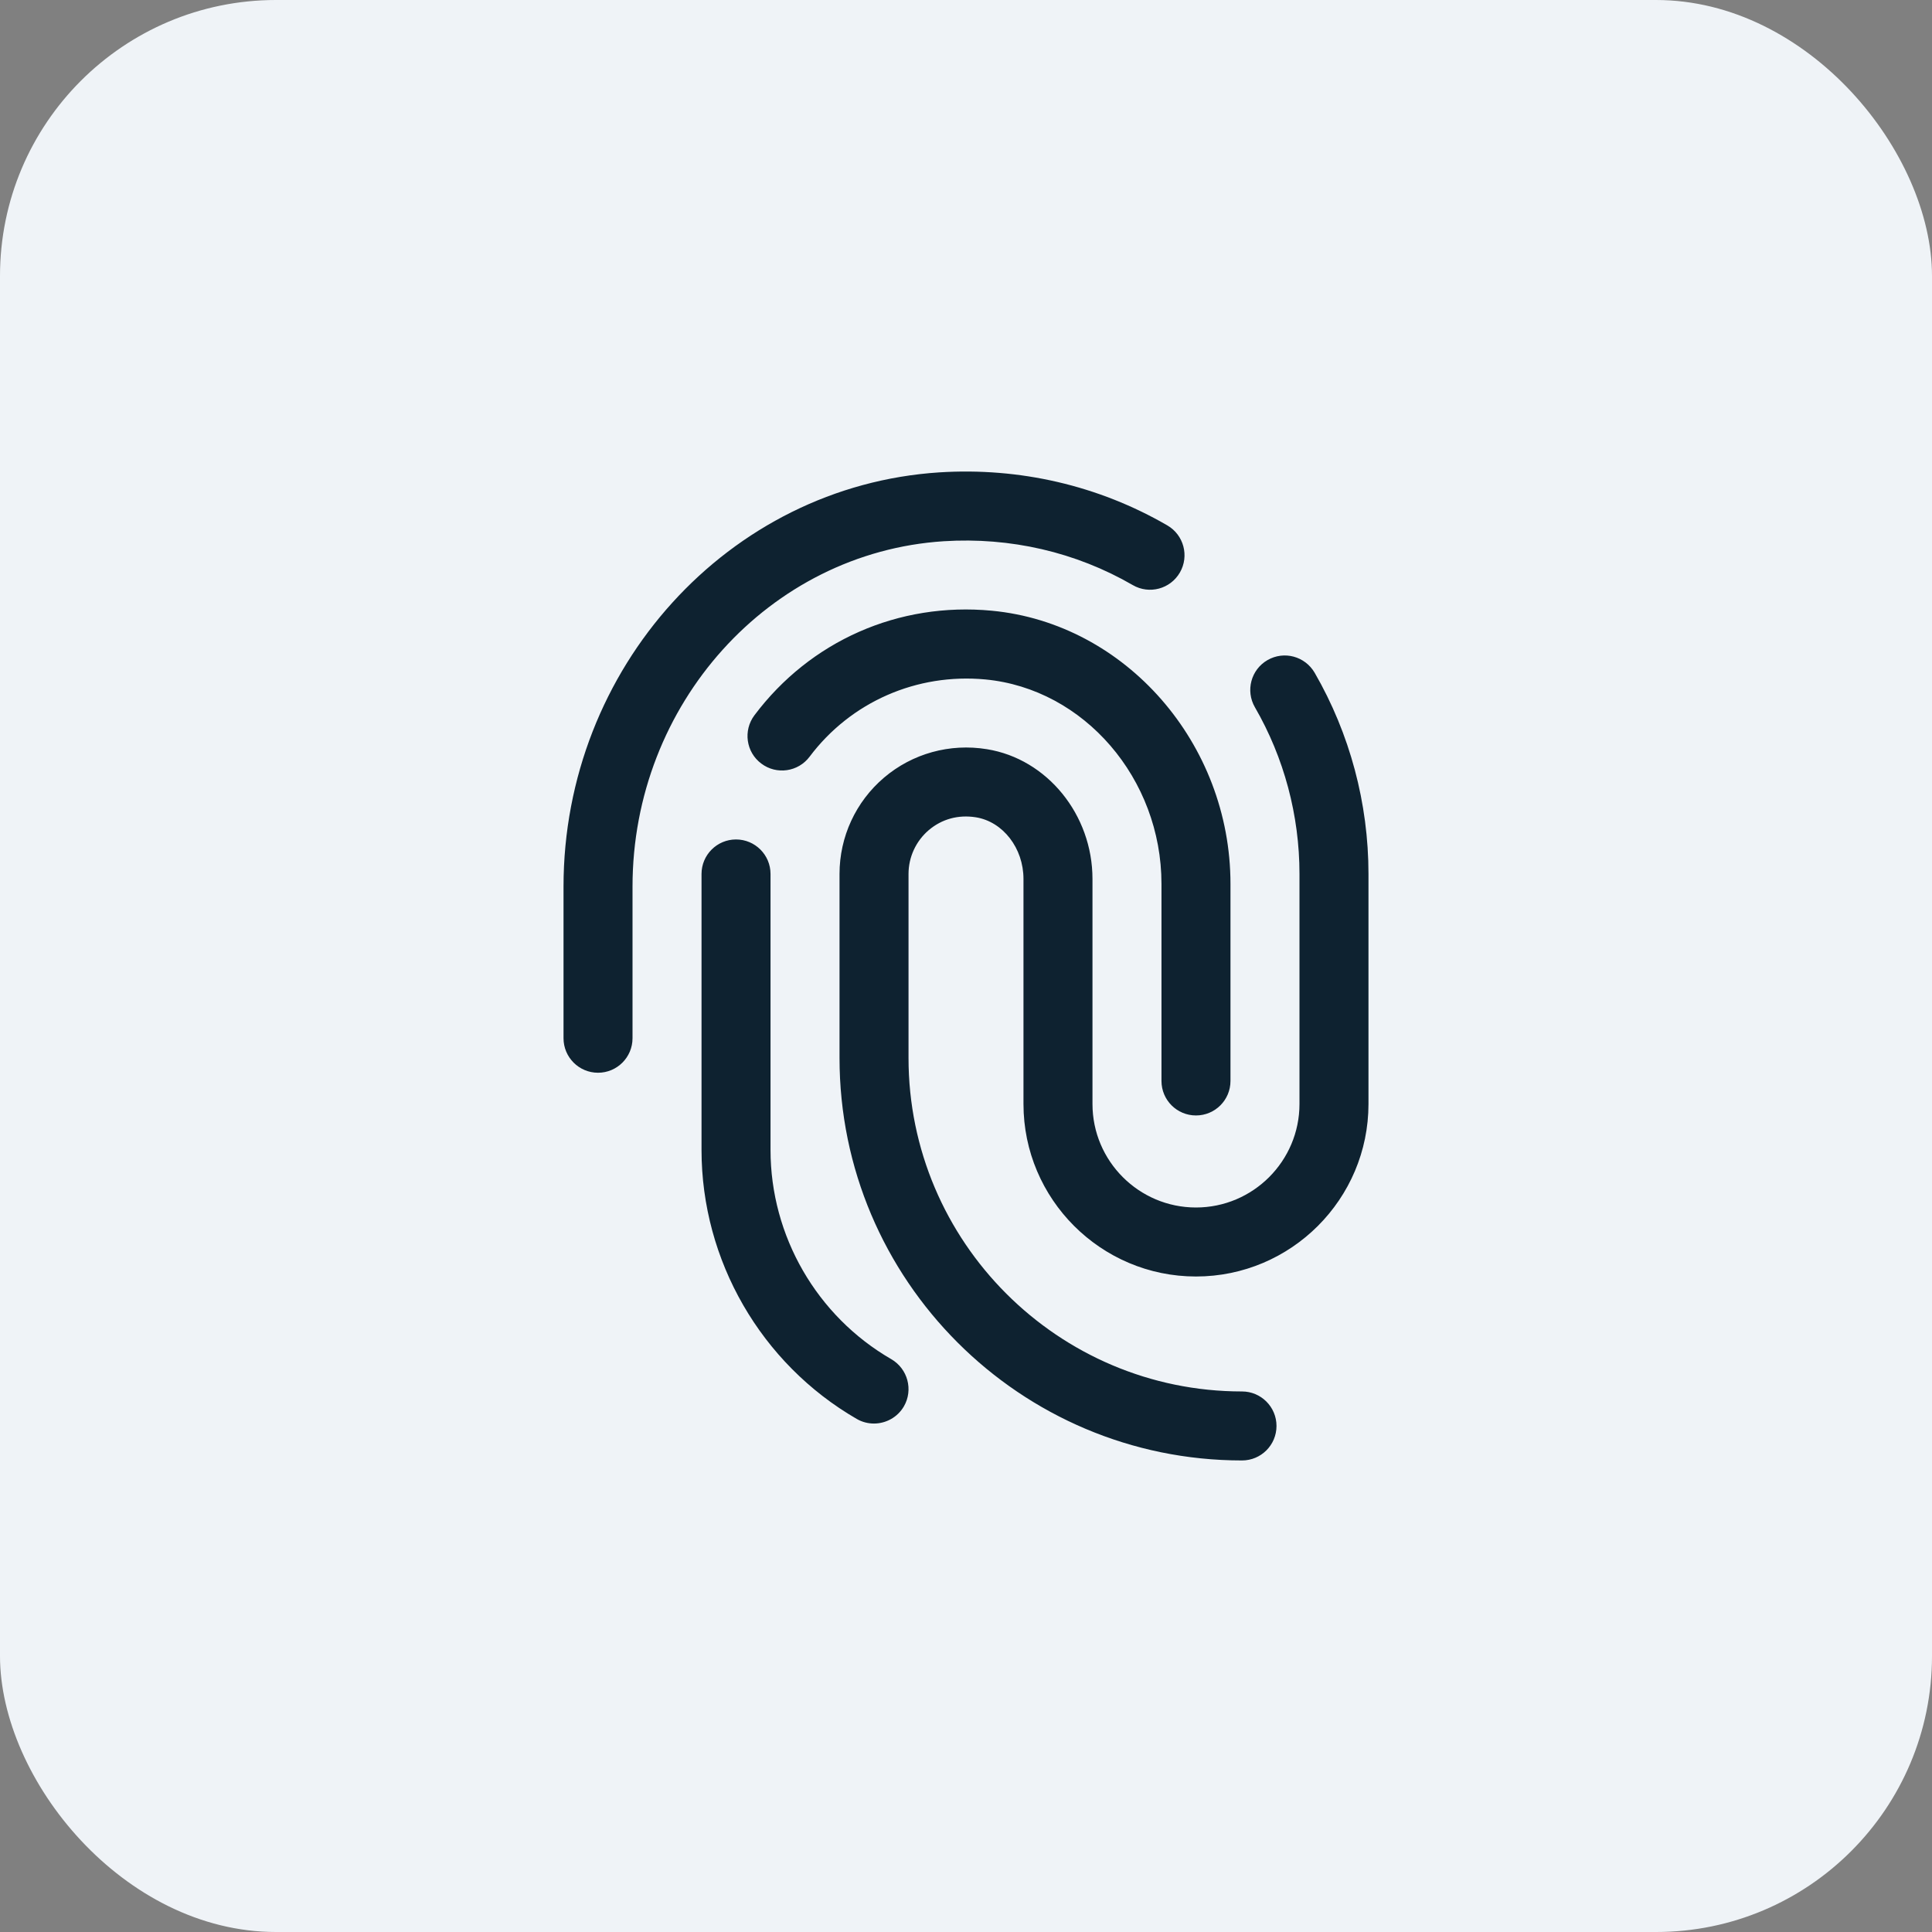 <svg width="28" height="28" viewBox="0 0 28 28" fill="none" xmlns="http://www.w3.org/2000/svg">
<rect x="0" y="0" width="28" height="28" fill="#808080" stroke="none"/>
<rect width="28" height="28" rx="4" fill="#EFF3F7"/>
<path d="M11.167 12.666V16.666C11.167 17.912 11.837 19.074 12.917 19.698C13.156 19.837 13.238 20.143 13.1 20.382C13.007 20.542 12.838 20.631 12.666 20.631C12.581 20.631 12.495 20.61 12.416 20.564C11.029 19.762 10.167 18.268 10.167 16.666V12.666C10.167 12.39 10.391 12.166 10.667 12.166C10.943 12.166 11.167 12.39 11.167 12.666ZM14.375 8.851C13.022 8.722 11.742 9.29 10.934 10.366C10.768 10.587 10.812 10.901 11.033 11.066C11.254 11.233 11.568 11.187 11.733 10.967C12.331 10.171 13.288 9.754 14.28 9.847C15.712 9.983 16.833 11.285 16.833 12.81V15.666C16.833 15.943 17.057 16.166 17.333 16.166C17.609 16.166 17.833 15.943 17.833 15.666V12.81C17.833 10.775 16.314 9.036 14.375 8.851ZM8.667 15.547C8.943 15.547 9.167 15.323 9.167 15.047V12.849C9.167 10.206 11.148 8.007 13.677 7.844C14.644 7.783 15.59 8.001 16.416 8.479C16.656 8.619 16.962 8.536 17.1 8.297C17.238 8.058 17.156 7.752 16.917 7.614C15.919 7.036 14.778 6.772 13.613 6.846C10.559 7.043 8.167 9.681 8.167 12.849V15.047C8.167 15.323 8.391 15.547 8.667 15.547ZM18.833 12.666V16C18.833 16.827 18.16 17.5 17.333 17.5C16.506 17.5 15.833 16.827 15.833 16V12.738C15.833 11.807 15.176 10.999 14.304 10.858C13.764 10.77 13.223 10.921 12.812 11.27C12.402 11.619 12.167 12.128 12.167 12.666V15.333C12.167 18.55 14.783 21.166 18 21.166C18.276 21.166 18.5 20.943 18.5 20.666C18.5 20.39 18.276 20.166 18 20.166C15.335 20.166 13.167 17.998 13.167 15.333V12.666C13.167 12.422 13.274 12.19 13.46 12.031C13.649 11.871 13.886 11.804 14.144 11.845C14.537 11.909 14.833 12.293 14.833 12.738V16C14.833 17.378 15.955 18.5 17.333 18.5C18.712 18.5 19.833 17.378 19.833 16V12.667C19.833 11.641 19.563 10.633 19.053 9.75C18.913 9.511 18.61 9.428 18.369 9.567C18.13 9.705 18.049 10.011 18.187 10.25C18.61 10.981 18.833 11.817 18.833 12.666Z" fill="#0E2230"/>
</svg>
